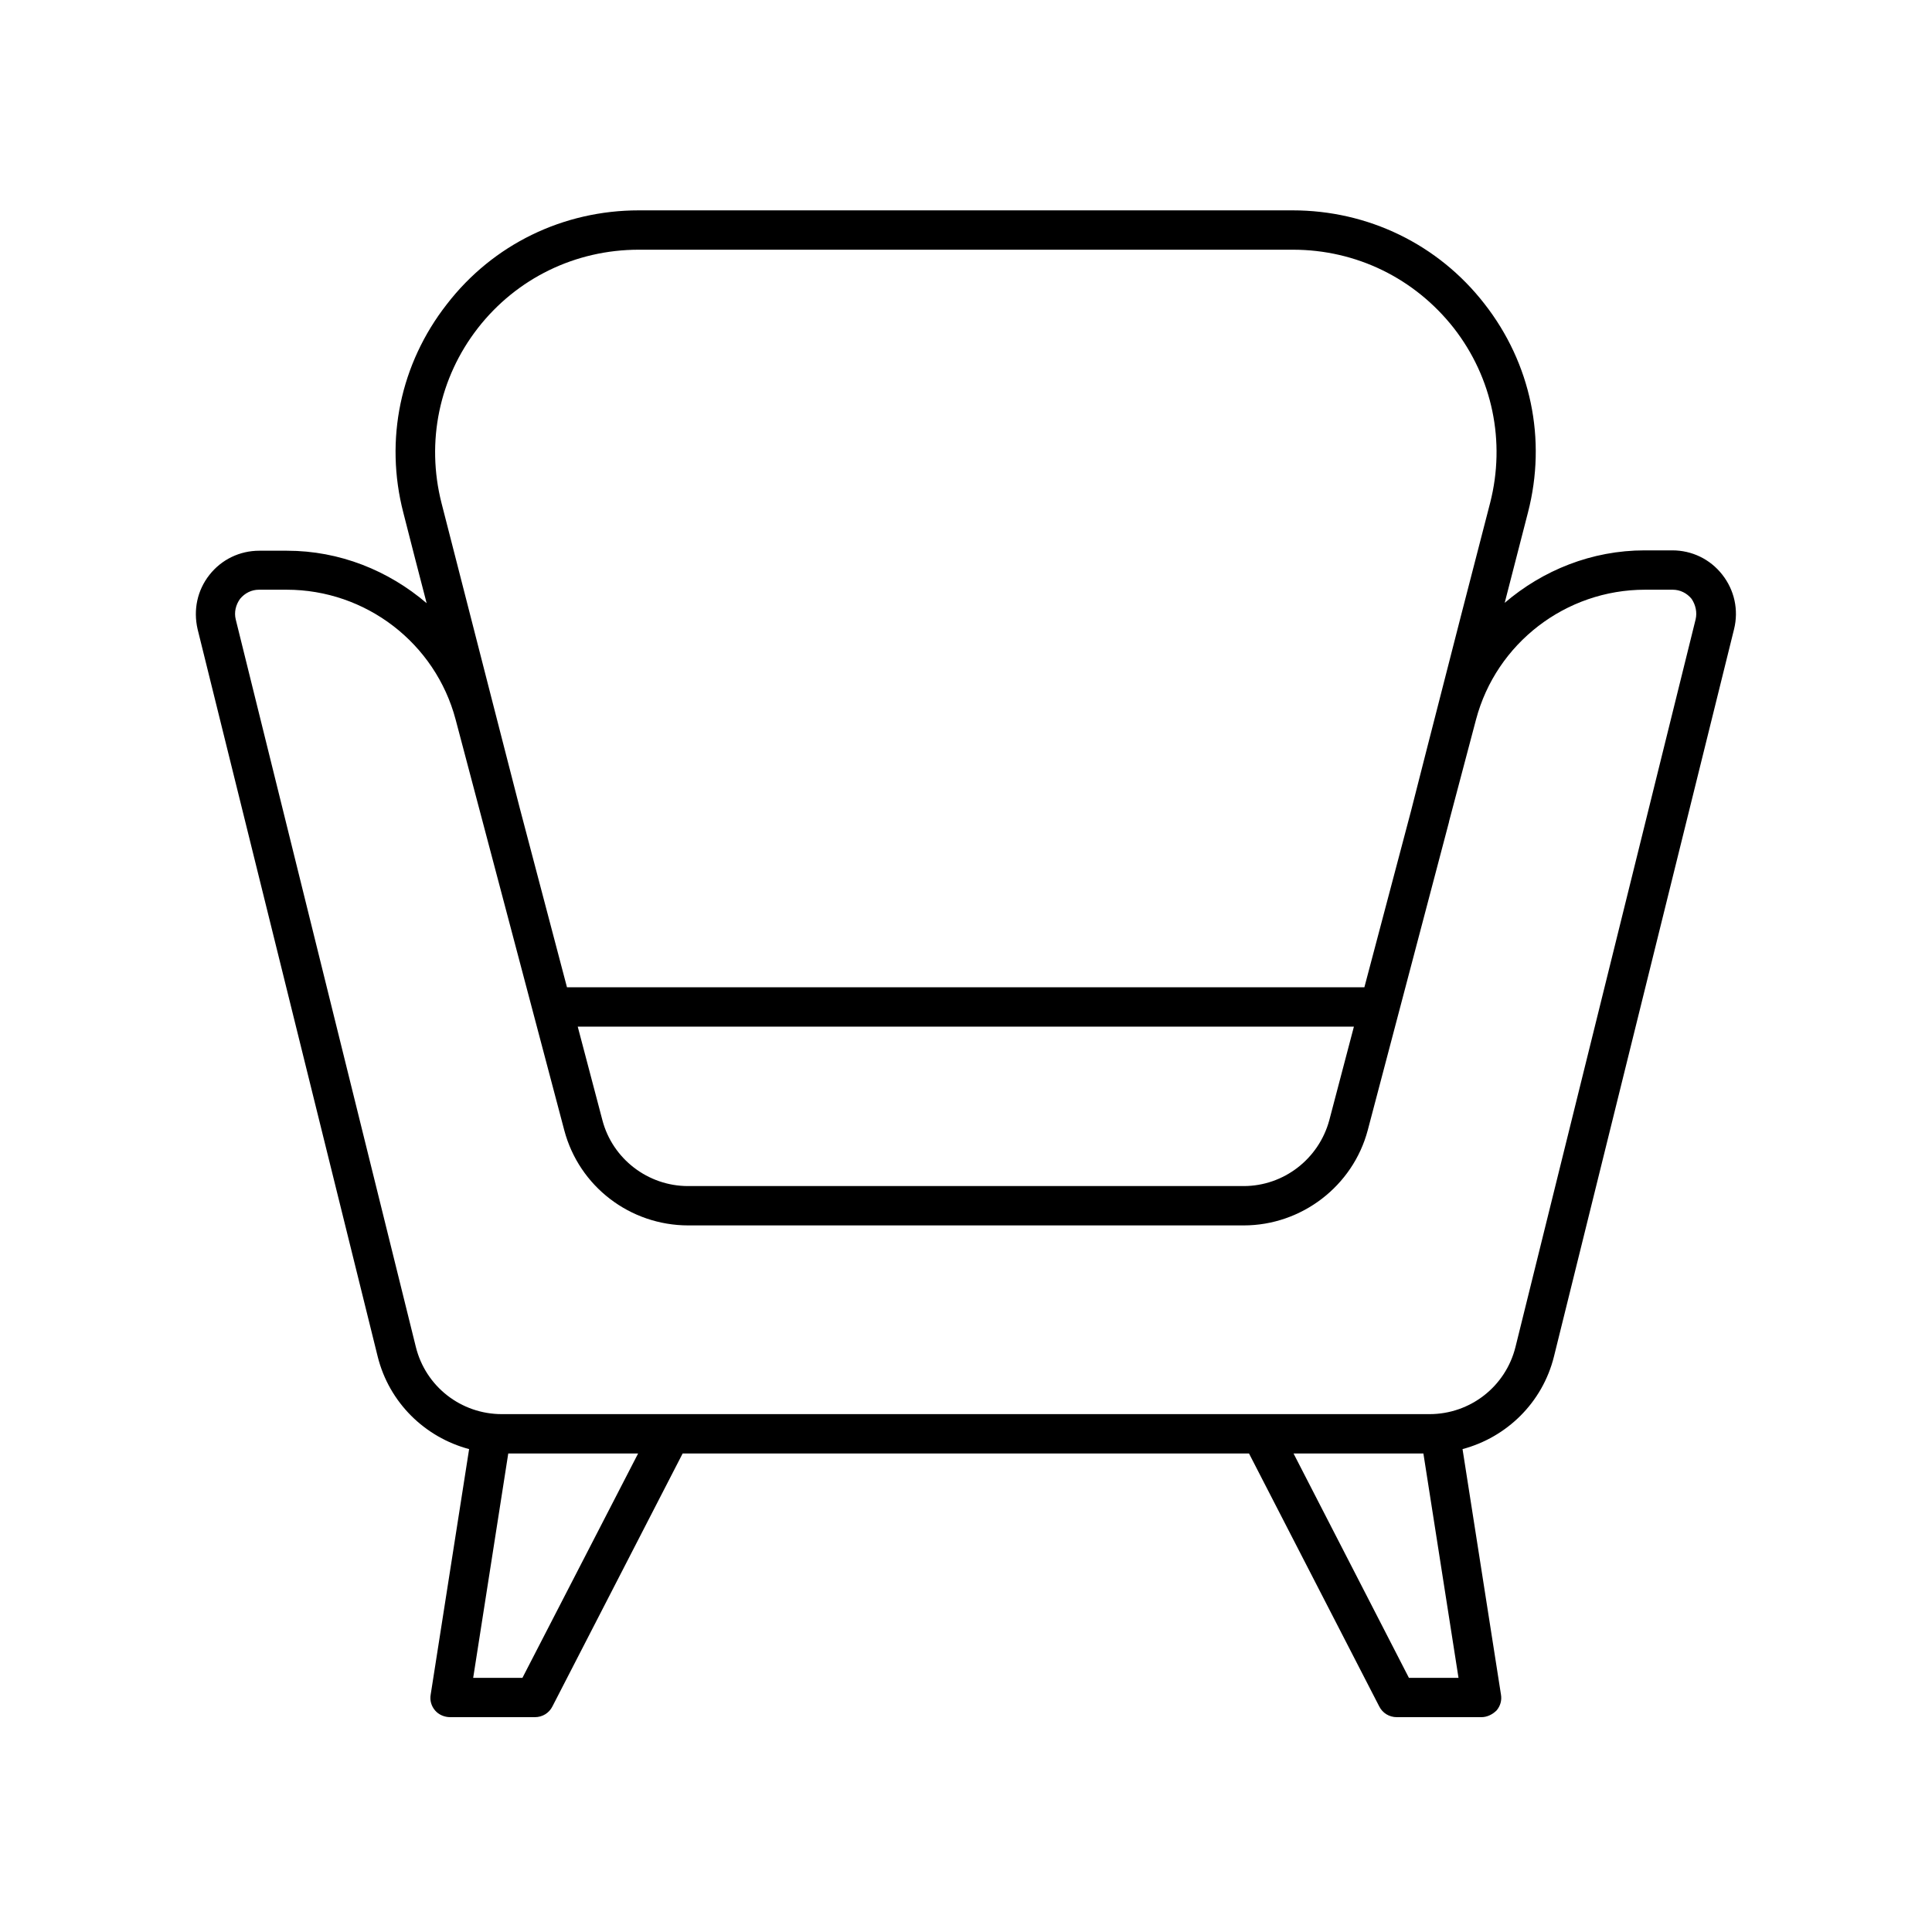 <svg xmlns="http://www.w3.org/2000/svg" xmlns:xlink="http://www.w3.org/1999/xlink" width="200" viewBox="0 0 150 150" height="200" preserveAspectRatio="xMidYMid meet"><defs><clipPath id="7bc4565cdf"><path d="M 15 16.324 L 135 16.324 L 135 133.324 L 15 133.324 Z M 15 16.324 " clip-rule="nonzero"></path></clipPath></defs><g clip-path="url(#7bc4565cdf)"><path fill="#000000" d="M 133.715 44.613 C 132.773 43.41 131.359 42.73 129.84 42.73 L 127.691 42.73 C 123.582 42.73 119.785 44.273 116.824 46.805 L 118.633 39.781 C 120.098 34.113 118.867 28.211 115.254 23.59 C 111.664 18.969 106.219 16.332 100.352 16.332 L 49.598 16.332 C 43.73 16.332 38.281 18.969 34.695 23.617 C 31.082 28.238 29.848 34.141 31.316 39.809 C 31.918 42.156 32.52 44.535 33.125 46.832 C 30.164 44.297 26.367 42.758 22.281 42.758 L 20.133 42.758 C 18.613 42.758 17.199 43.438 16.258 44.637 C 15.312 45.84 15 47.352 15.34 48.844 L 29.324 105.324 C 30.215 108.902 32.992 111.594 36.422 112.508 L 33.438 131.57 C 33.359 132.016 33.488 132.457 33.777 132.797 C 34.066 133.137 34.512 133.32 34.957 133.32 L 41.531 133.32 C 42.105 133.32 42.629 133.008 42.891 132.484 L 53 112.848 L 96.973 112.848 L 107.082 132.484 C 107.344 133.008 107.867 133.32 108.445 133.32 L 115.016 133.32 C 115.461 133.32 115.883 133.109 116.195 132.797 C 116.484 132.457 116.613 132.016 116.535 131.57 L 113.551 112.508 C 116.98 111.594 119.758 108.902 120.648 105.324 L 134.633 48.844 C 135 47.352 134.66 45.812 133.715 44.613 Z M 37.105 25.469 C 40.117 21.605 44.672 19.387 49.598 19.387 L 100.379 19.387 C 105.301 19.387 109.832 21.605 112.871 25.469 C 115.883 29.336 116.902 34.297 115.699 39.023 L 113.418 47.852 C 111.324 55.996 109.621 62.684 109.543 62.996 L 105.93 76.652 L 44.02 76.652 L 40.352 62.734 C 39.855 60.828 37.023 49.758 34.277 39.051 C 33.07 34.297 34.094 29.336 37.105 25.469 Z M 105.117 79.707 L 103.207 86.969 C 102.395 89.973 99.672 92.086 96.555 92.086 L 53.418 92.086 C 50.305 92.086 47.555 89.973 46.77 86.969 L 44.855 79.707 Z M 40.562 130.266 L 36.738 130.266 L 39.461 112.848 L 49.543 112.848 Z M 109.387 130.266 L 100.43 112.848 L 110.512 112.848 L 113.238 130.266 Z M 131.648 48.086 L 117.664 104.57 C 116.902 107.648 114.152 109.793 110.984 109.793 L 38.965 109.793 C 35.793 109.793 33.043 107.648 32.285 104.57 L 18.301 48.086 C 18.168 47.535 18.301 46.961 18.641 46.492 C 19.008 46.047 19.531 45.785 20.105 45.785 L 22.254 45.785 C 28.41 45.785 33.805 49.938 35.375 55.867 L 43.809 87.75 C 44.961 92.113 48.914 95.141 53.445 95.141 L 96.555 95.141 C 101.059 95.141 105.039 92.086 106.191 87.75 L 112.504 63.805 C 112.504 63.805 112.504 63.805 112.504 63.777 L 114.598 55.867 C 116.168 49.938 121.566 45.785 127.719 45.785 L 129.867 45.785 C 130.441 45.785 130.969 46.047 131.332 46.492 C 131.648 46.961 131.777 47.535 131.648 48.086 Z M 131.648 48.086 " fill-opacity="1" fill-rule="nonzero"></path></g></svg>